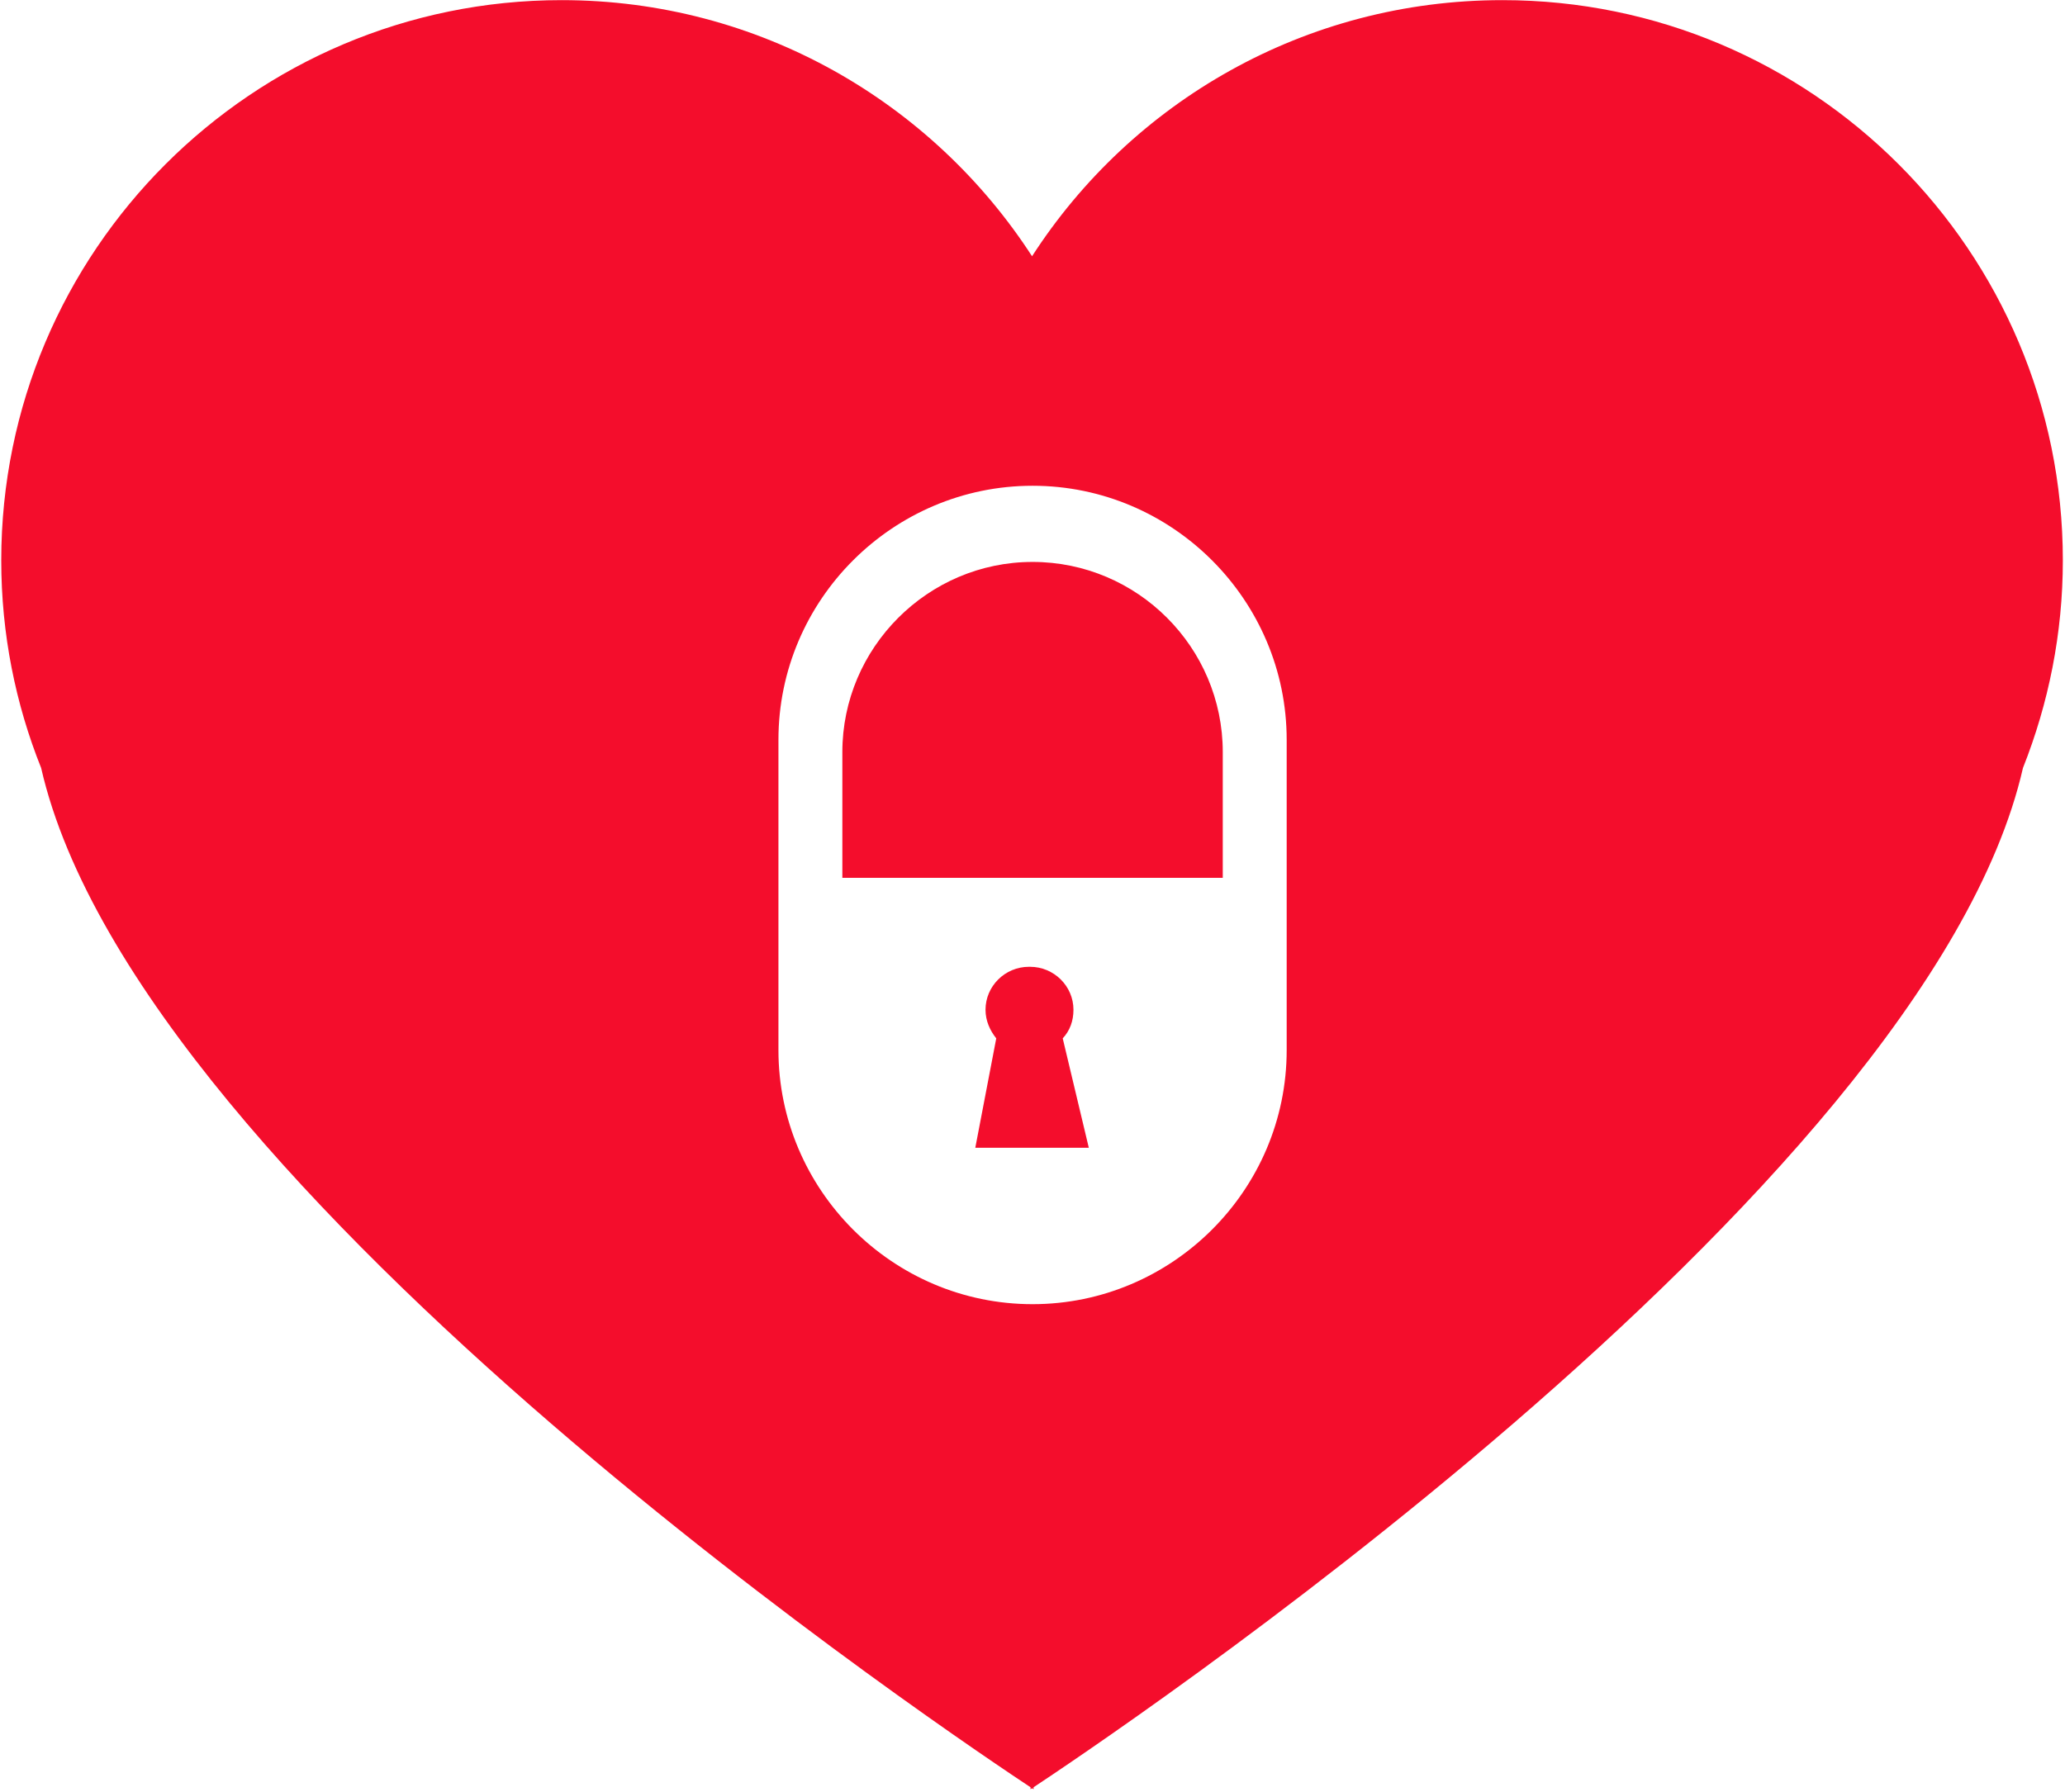 <?xml version="1.0" encoding="UTF-8"?> <svg xmlns="http://www.w3.org/2000/svg" width="477" height="414" viewBox="0 0 477 414" fill="none"><path fill-rule="evenodd" clip-rule="evenodd" d="M238.041 412.938V413.411L238.396 413.175L238.75 413.411V412.938C252.096 404.08 444.731 276.169 467.29 177.43C473.195 162.548 476.502 146.368 476.502 129.478C476.502 58.023 418.511 0.031 347.055 0.031C301.466 0.031 261.427 23.535 238.396 59.204C215.364 23.653 175.326 0.031 129.736 0.031C58.28 0.031 0.289 58.023 0.289 129.478C0.289 146.486 3.596 162.667 9.502 177.43C32.06 276.051 224.695 404.08 238.041 412.938ZM194.459 202.823H282.45V173.769C282.45 149.557 262.726 129.832 238.514 129.832C214.302 129.832 194.577 149.675 194.577 173.769V202.823H194.459ZM237.687 223.374H237.923C243.474 223.374 247.962 227.862 247.962 233.295C247.962 235.894 247.136 238.138 245.482 239.909L251.506 265.185H225.286L230.128 239.909C228.711 238.138 227.648 235.894 227.648 233.295C227.648 227.862 232.136 223.374 237.687 223.374ZM297.214 202.823V242.626C297.214 274.988 270.757 301.326 238.514 301.326C206.152 301.326 179.814 274.87 179.814 242.626V170.934C179.814 138.572 206.27 112.234 238.514 112.234C270.875 112.234 297.214 138.691 297.214 170.934V202.823Z" fill="#F40D2C"></path></svg> 